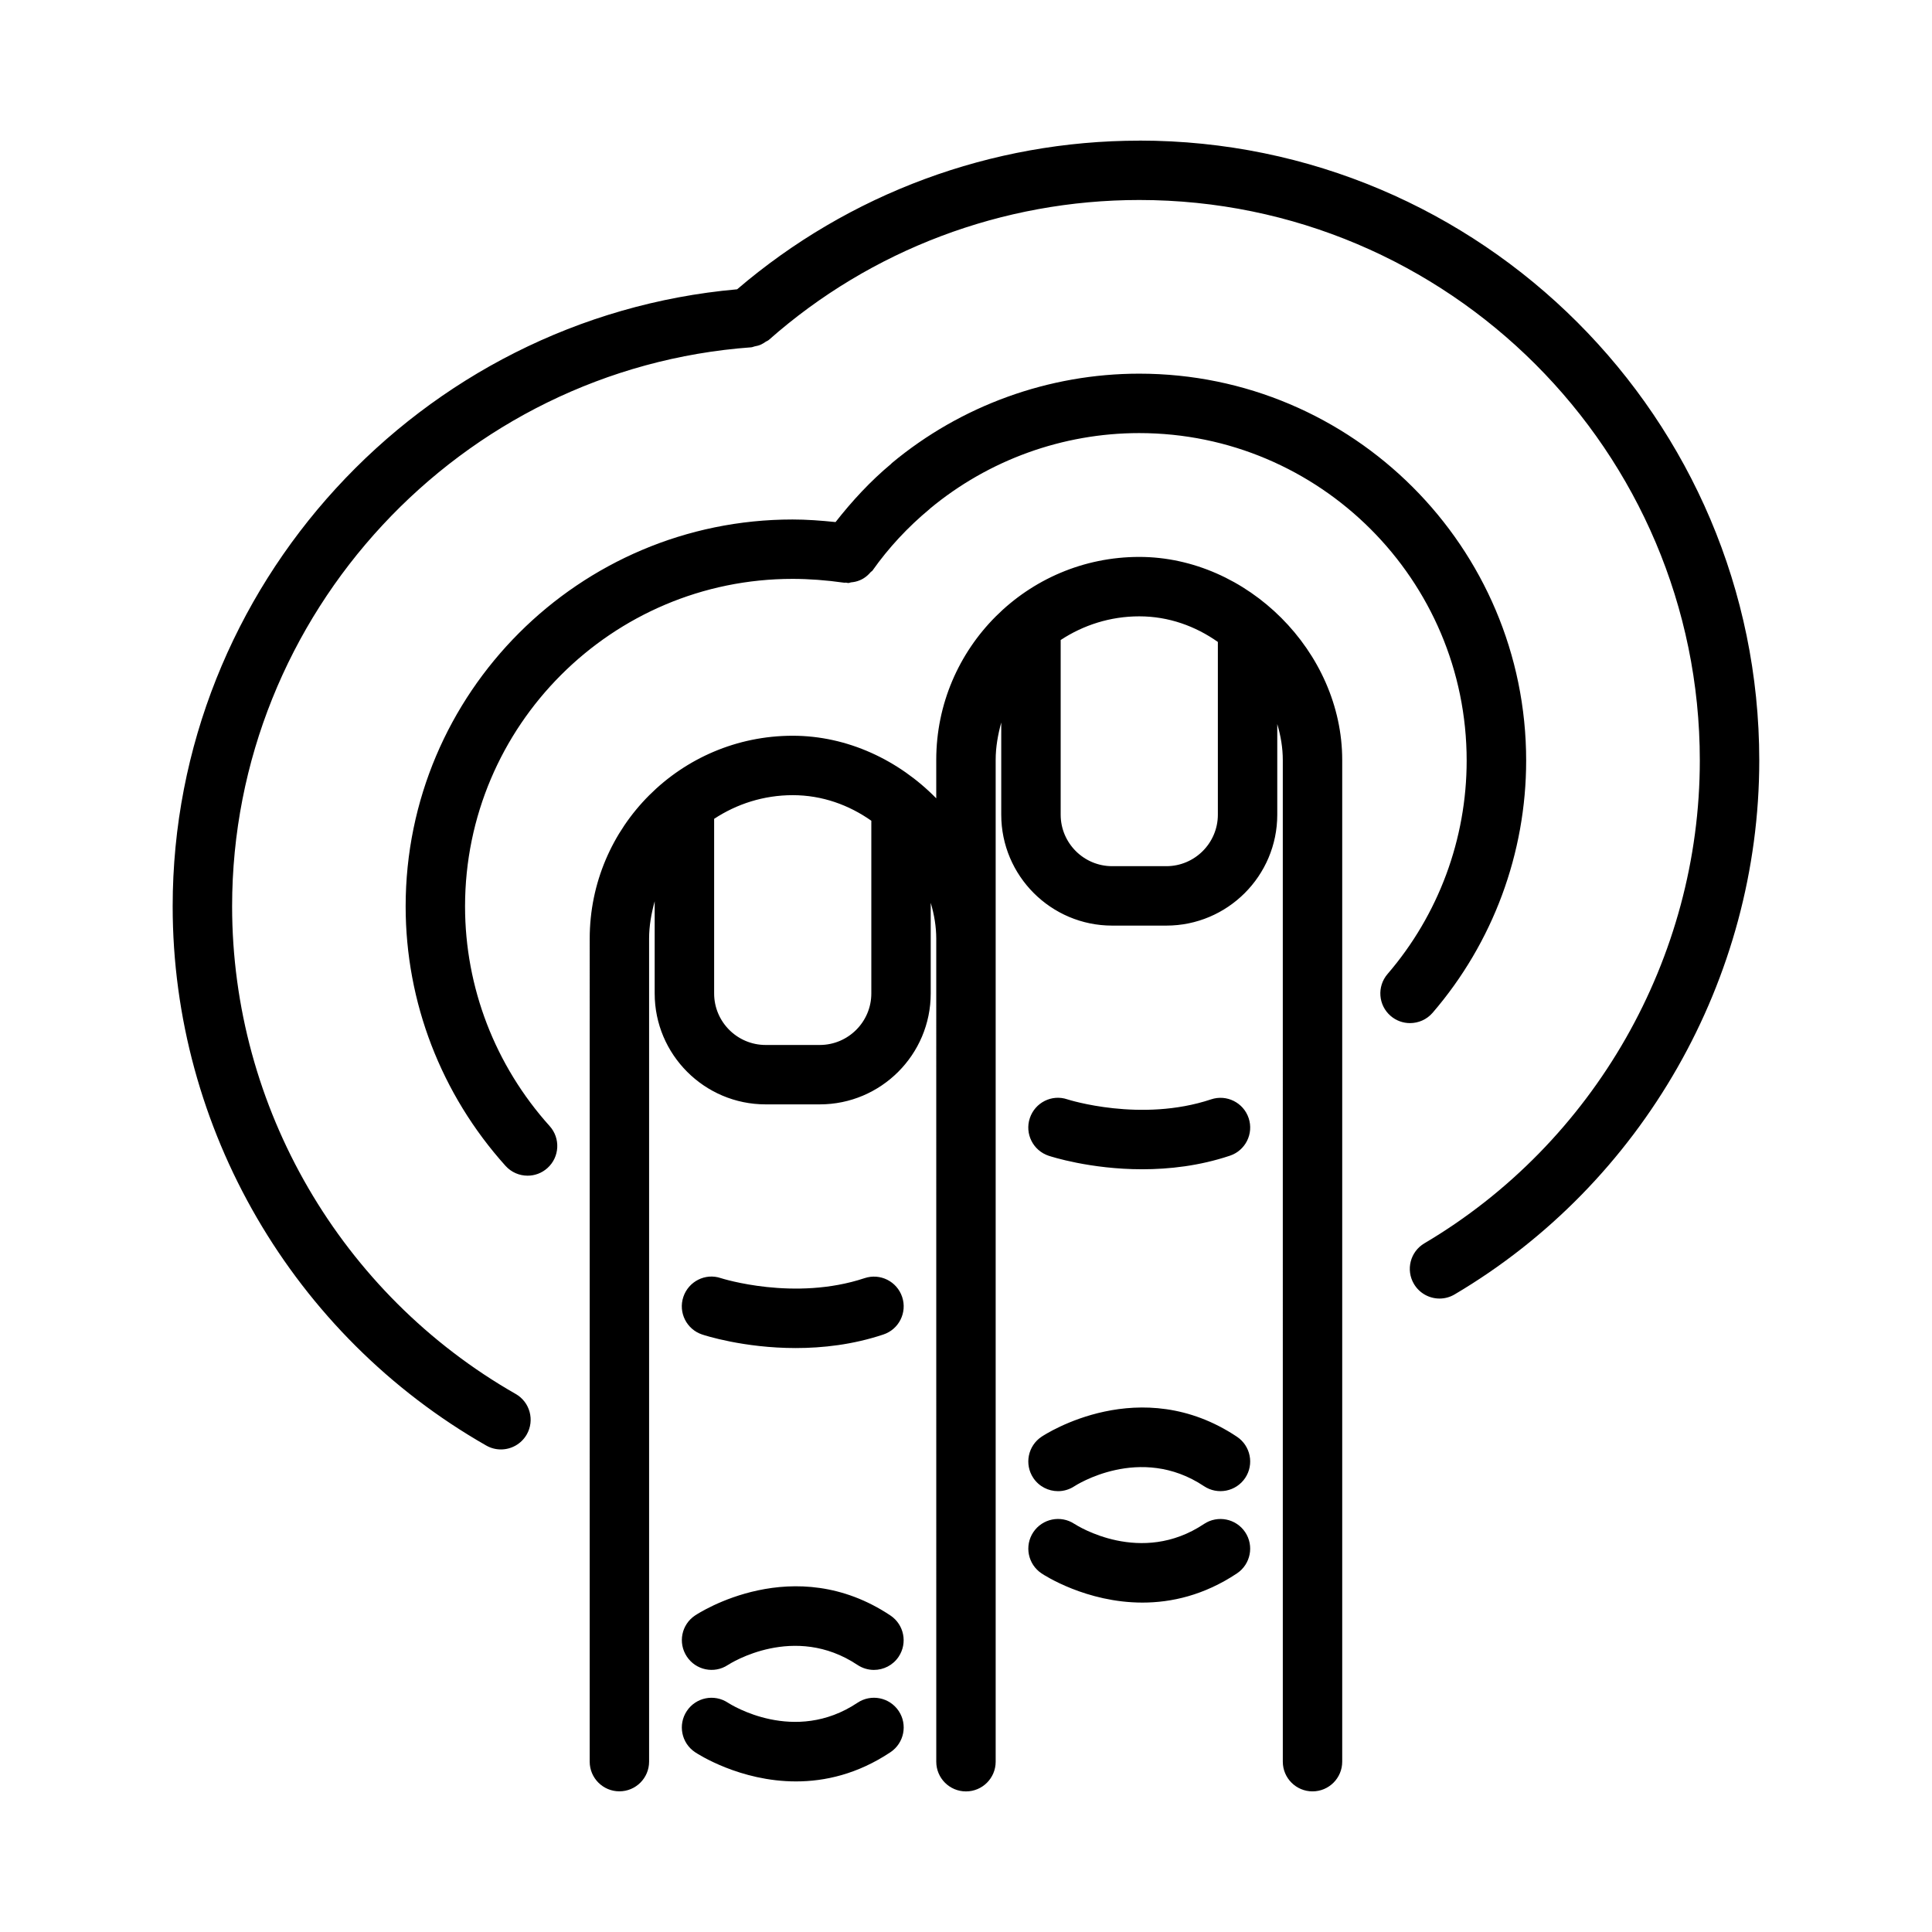 <?xml version="1.0" encoding="UTF-8"?>
<!-- Uploaded to: SVG Repo, www.svgrepo.com, Generator: SVG Repo Mixer Tools -->
<svg fill="#000000" width="800px" height="800px" version="1.1" viewBox="144 144 512 512" xmlns="http://www.w3.org/2000/svg">
 <path d="m383.08 487.7c1.379 4.125-0.852 8.59-4.977 9.957-8.078 2.699-16.105 3.59-23.223 3.59-13.793 0-24.16-3.371-24.805-3.59-4.125-1.371-6.359-5.824-4.984-9.957 1.371-4.109 5.824-6.391 9.941-4.984 0.348 0.109 19.516 6.18 38.086 0.008 4.137-1.375 8.582 0.852 9.961 4.977zm-46.195 97.543c0.707-0.457 17.602-11.18 34.352-0.023 1.34 0.891 2.859 1.324 4.359 1.324 2.543 0 5.047-1.227 6.559-3.504 2.41-3.621 1.434-8.5-2.18-10.918-25.594-17.059-50.719-0.707-51.781 0-3.606 2.402-4.574 7.25-2.188 10.863 2.379 3.629 7.25 4.652 10.879 2.258zm34.355 10.008c-16.695 11.141-33.535 0.504-34.336-0.016-3.613-2.394-8.477-1.418-10.887 2.195-2.41 3.613-1.441 8.5 2.18 10.918 0.699 0.465 11.871 7.746 26.75 7.746 7.676 0 16.328-1.938 25.039-7.746 3.613-2.418 4.59-7.305 2.18-10.918-2.426-3.621-7.305-4.598-10.926-2.18zm128.46-249.86v265.47c0 4.352-3.527 7.871-7.871 7.871s-7.871-3.519-7.871-7.871l-0.004-265.47c0-3.141-0.527-6.352-1.465-9.508v24.016c0 16.215-13.188 29.395-29.402 29.395h-14.352c-16.207 0-29.395-13.188-29.395-29.395v-24.434c-0.863 3.18-1.477 6.461-1.477 9.926v265.48c0 4.352-3.527 7.871-7.871 7.871s-7.871-3.519-7.871-7.871v-47.383l-0.004-170.73c0-3.141-0.527-6.352-1.465-9.5v24.016c0 16.215-13.188 29.395-29.402 29.395h-14.352c-16.215 0-29.402-13.188-29.402-29.395v-24.426c-0.867 3.18-1.48 6.453-1.48 9.91v218.09c0 4.352-3.527 7.871-7.871 7.871s-7.871-3.519-7.871-7.871l0.004-218.09c0-29.66 24.137-53.781 53.797-53.781 14.531 0 28.133 6.481 38.039 16.586v-10.18c0-29.668 24.137-53.797 53.797-53.797 28.66 0.008 53.789 25.141 53.789 53.805zm-124.79 61.883v-45.77c-5.902-4.156-12.996-6.777-20.828-6.777-7.699 0-14.84 2.332-20.828 6.273v46.281c0 7.527 6.125 13.648 13.656 13.648h14.352c7.523-0.008 13.648-6.133 13.648-13.656zm91.836-47.383v-45.77c-5.902-4.164-12.996-6.785-20.828-6.785-7.699 0-14.84 2.332-20.828 6.273v46.289c0 7.527 6.125 13.648 13.648 13.648h14.352c7.531 0 13.656-6.129 13.656-13.656zm-1.797 75.453c-18.578 6.188-37.762 0.102-38.094-0.008-4.125-1.402-8.566 0.859-9.941 4.984-1.379 4.125 0.859 8.59 4.984 9.965 0.645 0.211 11.004 3.582 24.805 3.582 7.117 0 15.145-0.891 23.223-3.59 4.125-1.371 6.359-5.824 4.984-9.957-1.371-4.117-5.836-6.363-9.961-4.977zm-44.934 89.41c-3.613 2.418-4.59 7.297-2.18 10.918 1.52 2.273 4.016 3.504 6.559 3.504 1.496 0 3.016-0.434 4.359-1.324 0.172-0.109 17.359-11.32 34.32 0 3.613 2.402 8.492 1.434 10.918-2.18 2.41-3.613 1.434-8.5-2.18-10.918-25.605-17.082-50.734-0.707-51.797 0zm43.062 23.113c-16.711 11.156-33.559 0.488-34.352-0.023-3.613-2.387-8.477-1.402-10.887 2.203-2.41 3.621-1.434 8.5 2.18 10.918 0.691 0.473 11.871 7.738 26.75 7.738 7.676 0 16.328-1.938 25.039-7.738 3.613-2.418 4.59-7.305 2.18-10.918-2.418-3.613-7.297-4.582-10.91-2.18zm60.59-135.48c15.988-18.57 24.781-42.312 24.781-66.832 0-56.543-45.996-102.53-102.54-102.53-23.93 0-47.223 8.422-65.598 23.727-0.055 0.047-0.078 0.117-0.133 0.164-5.504 4.582-10.352 9.832-14.746 15.438-3.906-0.41-7.738-0.684-11.391-0.684-56.543 0-102.54 45.996-102.54 102.53 0 25.371 9.398 49.789 26.465 68.762 1.559 1.73 3.699 2.606 5.856 2.606 1.875 0 3.754-0.668 5.258-2.023 3.234-2.906 3.496-7.879 0.59-11.117-14.461-16.074-22.426-36.754-22.426-58.23 0-47.855 38.934-86.789 86.797-86.789 4.312 0 8.918 0.34 13.688 1.016 0.148 0.023 0.293-0.039 0.434-0.023 0.219 0.016 0.441 0.102 0.652 0.102 0.25 0 0.48-0.148 0.723-0.172 0.797-0.07 1.535-0.227 2.25-0.527 0.34-0.141 0.652-0.285 0.977-0.48 0.754-0.449 1.387-1.016 1.953-1.684 0.156-0.18 0.387-0.25 0.52-0.457 4.281-6.055 9.383-11.531 15.137-16.297 0.023-0.023 0.039-0.055 0.062-0.078 15.539-12.918 35.227-20.035 55.449-20.035 47.863 0 86.797 38.934 86.797 86.789 0 20.758-7.445 40.848-20.973 56.57-2.832 3.297-2.465 8.266 0.828 11.098 1.488 1.281 3.312 1.906 5.133 1.906 2.242-0.008 4.438-0.938 5.996-2.746zm-77.727-231.11c-39.234 0-76.949 14.02-106.59 39.391-84.074 7.477-149.59 78.734-149.59 163.52 0 58.875 31.836 113.64 83.09 142.89 1.227 0.707 2.574 1.039 3.898 1.039 2.731 0 5.391-1.426 6.848-3.969 2.148-3.769 0.844-8.59-2.938-10.738-46.352-26.465-75.145-75.98-75.145-129.23 0-77.469 60.441-142.53 137.59-148.14 0.324-0.023 0.582-0.18 0.883-0.242 0.543-0.102 1.055-0.219 1.574-0.441 0.496-0.211 0.938-0.496 1.379-0.805 0.262-0.172 0.566-0.25 0.812-0.473 27.047-23.906 61.922-37.078 98.188-37.078 81.902 0 148.53 66.629 148.53 148.53 0 52.309-27.969 101.34-72.988 127.96-3.746 2.203-4.984 7.039-2.769 10.777 1.473 2.481 4.094 3.863 6.785 3.863 1.363 0 2.738-0.355 4-1.102 49.797-29.434 80.727-83.656 80.727-141.51-0.023-90.566-73.715-164.26-164.3-164.26z"/>
</svg>